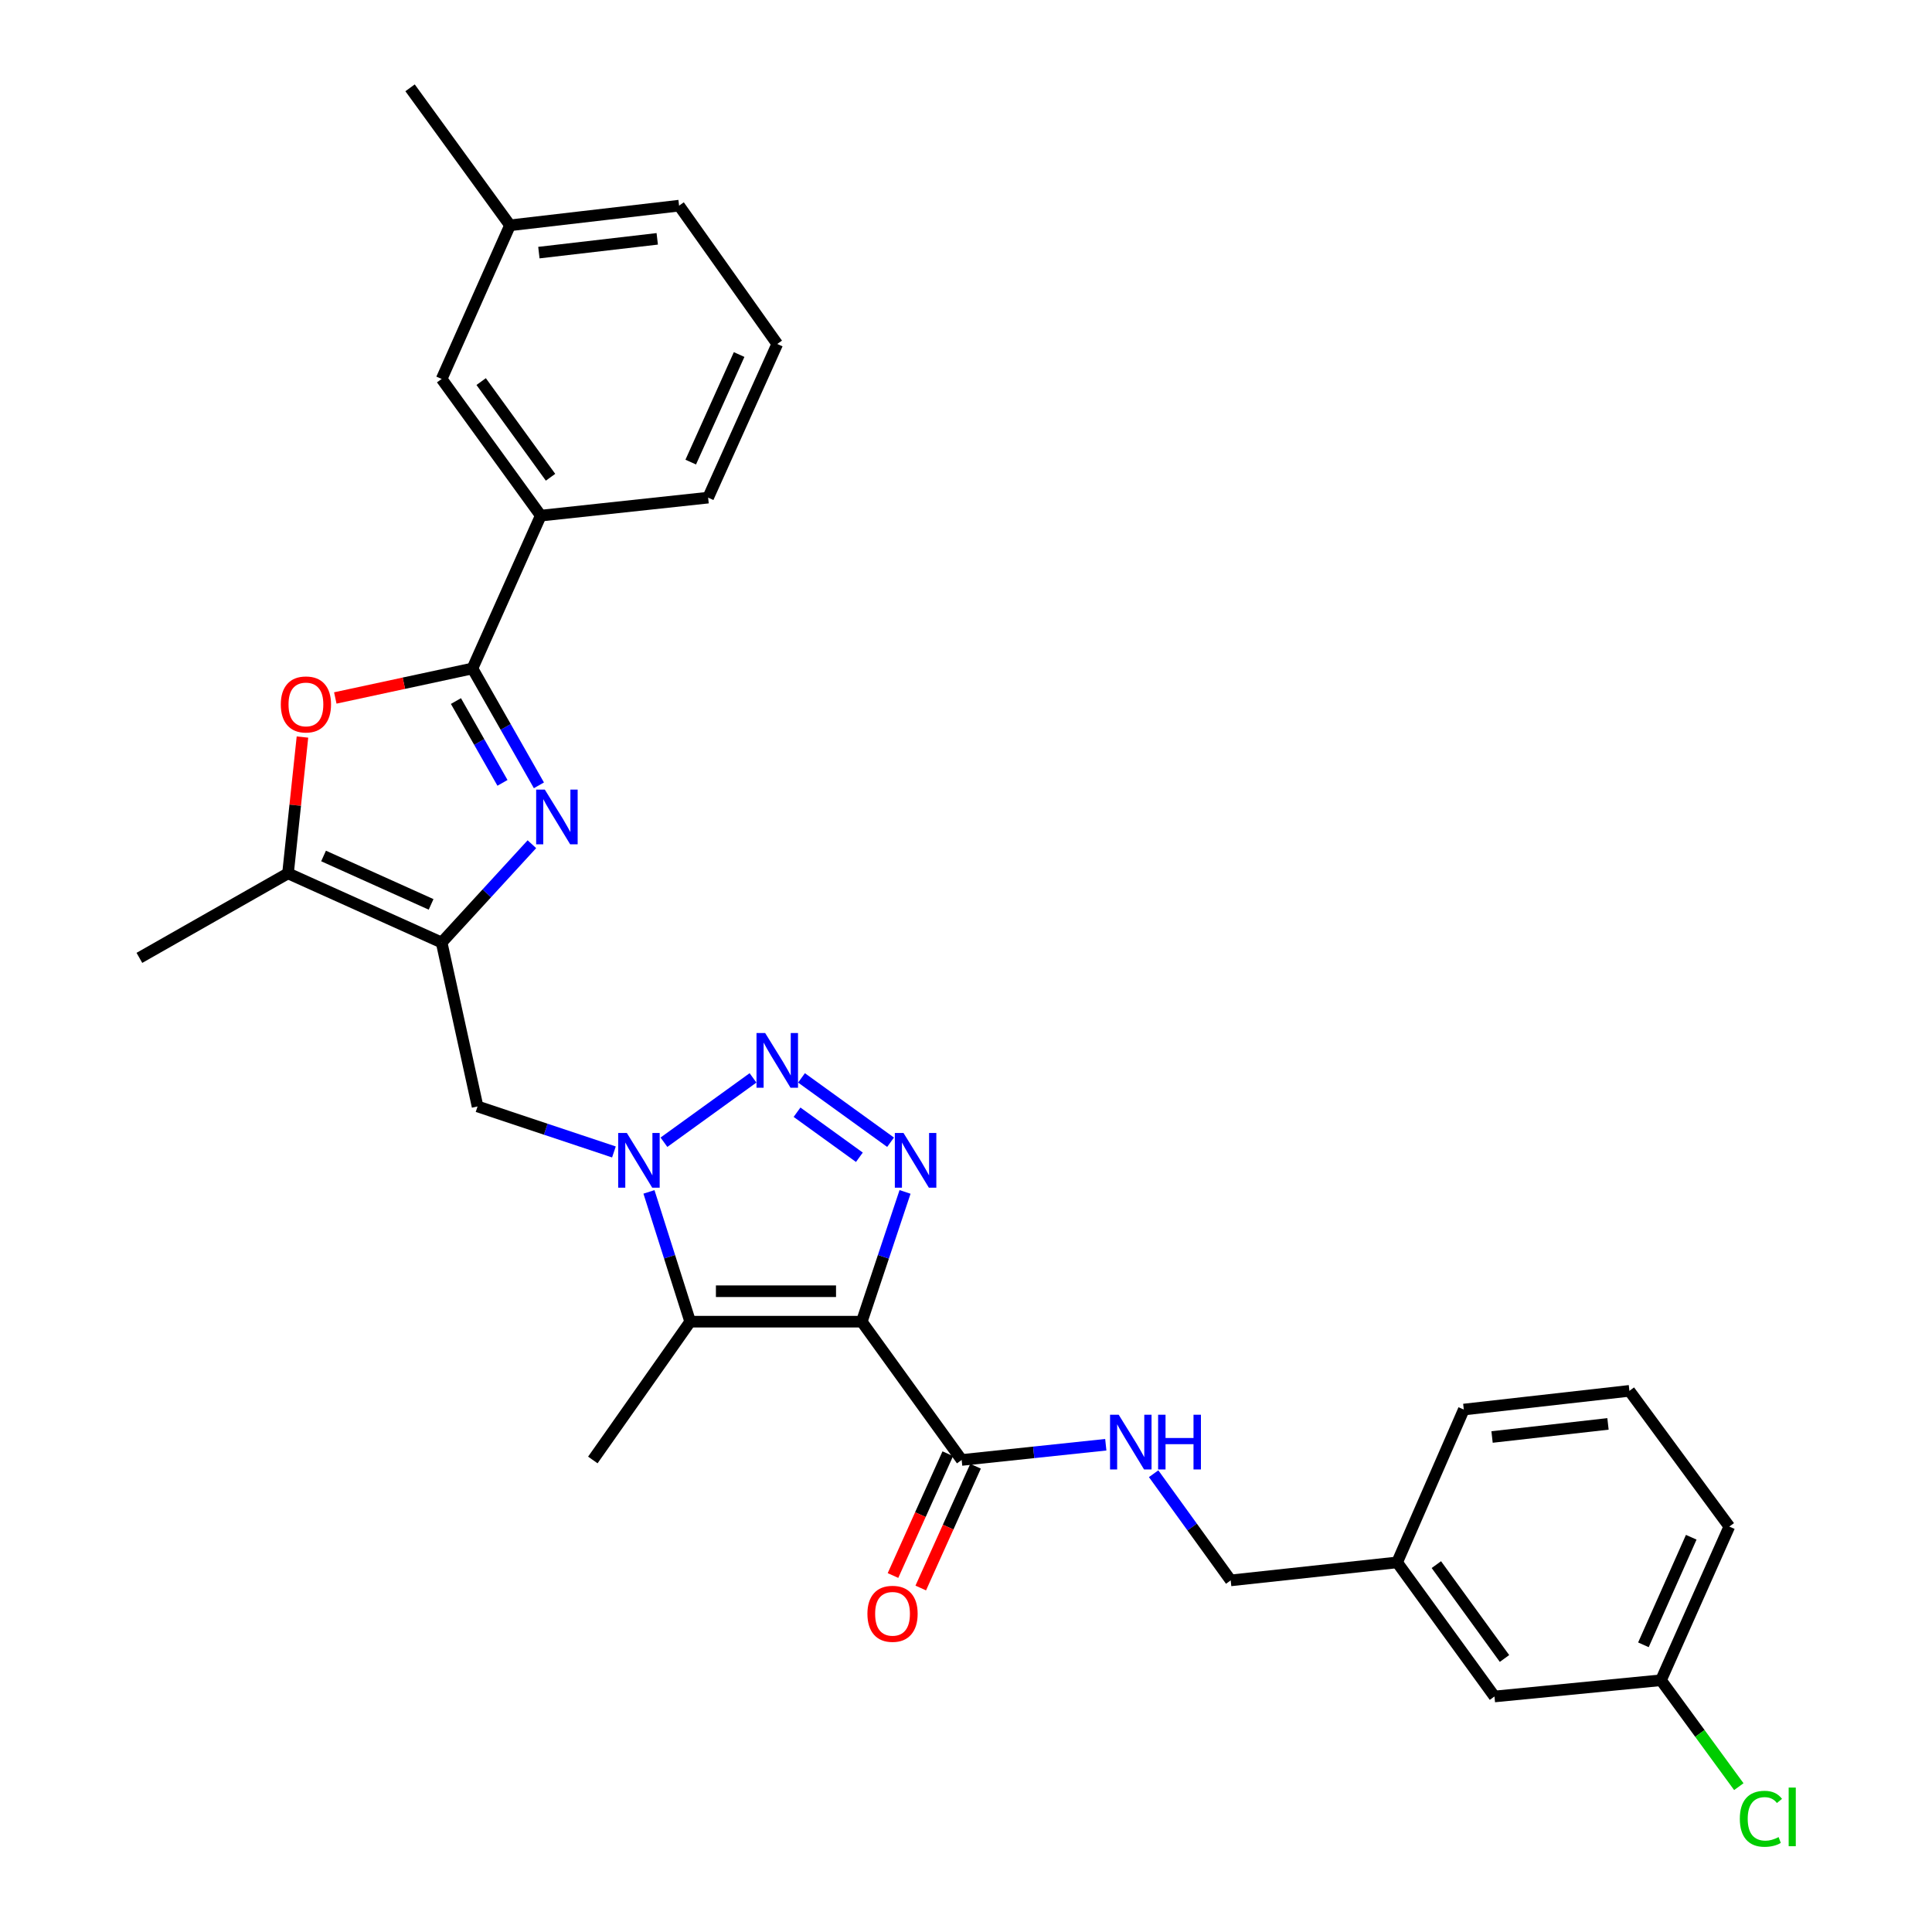 <?xml version='1.0' encoding='iso-8859-1'?>
<svg version='1.1' baseProfile='full'
              xmlns='http://www.w3.org/2000/svg'
                      xmlns:rdkit='http://www.rdkit.org/xml'
                      xmlns:xlink='http://www.w3.org/1999/xlink'
                  xml:space='preserve'
width='1000px' height='1000px' viewBox='0 0 1000 1000'>
<!-- END OF HEADER -->
<rect style='opacity:1.0;fill:#FFFFFF;stroke:none' width='1000' height='1000' x='0' y='0'> </rect>
<path class='bond-1' d='M 446.048,684.098 L 457.248,650.516' style='fill:none;fill-rule:evenodd;stroke:#000000;stroke-width:6px;stroke-linecap:butt;stroke-linejoin:miter;stroke-opacity:1' />
<path class='bond-1' d='M 457.248,650.516 L 468.449,616.935' style='fill:none;fill-rule:evenodd;stroke:#0000FF;stroke-width:6px;stroke-linecap:butt;stroke-linejoin:miter;stroke-opacity:1' />
<path class='bond-3' d='M 446.048,684.098 L 357.236,684.098' style='fill:none;fill-rule:evenodd;stroke:#000000;stroke-width:6px;stroke-linecap:butt;stroke-linejoin:miter;stroke-opacity:1' />
<path class='bond-3' d='M 432.726,668.338 L 370.557,668.338' style='fill:none;fill-rule:evenodd;stroke:#000000;stroke-width:6px;stroke-linecap:butt;stroke-linejoin:miter;stroke-opacity:1' />
<path class='bond-10' d='M 446.048,684.098 L 497.755,755.68' style='fill:none;fill-rule:evenodd;stroke:#000000;stroke-width:6px;stroke-linecap:butt;stroke-linejoin:miter;stroke-opacity:1' />
<path class='bond-0' d='M 335.901,616.925 L 346.568,650.511' style='fill:none;fill-rule:evenodd;stroke:#0000FF;stroke-width:6px;stroke-linecap:butt;stroke-linejoin:miter;stroke-opacity:1' />
<path class='bond-0' d='M 346.568,650.511 L 357.236,684.098' style='fill:none;fill-rule:evenodd;stroke:#000000;stroke-width:6px;stroke-linecap:butt;stroke-linejoin:miter;stroke-opacity:1' />
<path class='bond-9' d='M 317.766,596.254 L 282.475,584.476' style='fill:none;fill-rule:evenodd;stroke:#0000FF;stroke-width:6px;stroke-linecap:butt;stroke-linejoin:miter;stroke-opacity:1' />
<path class='bond-9' d='M 282.475,584.476 L 247.184,572.697' style='fill:none;fill-rule:evenodd;stroke:#000000;stroke-width:6px;stroke-linecap:butt;stroke-linejoin:miter;stroke-opacity:1' />
<path class='bond-30' d='M 343.656,591.219 L 389.758,557.914' style='fill:none;fill-rule:evenodd;stroke:#0000FF;stroke-width:6px;stroke-linecap:butt;stroke-linejoin:miter;stroke-opacity:1' />
<path class='bond-2' d='M 460.958,591.219 L 414.856,557.914' style='fill:none;fill-rule:evenodd;stroke:#0000FF;stroke-width:6px;stroke-linecap:butt;stroke-linejoin:miter;stroke-opacity:1' />
<path class='bond-2' d='M 444.814,598.998 L 412.543,575.684' style='fill:none;fill-rule:evenodd;stroke:#0000FF;stroke-width:6px;stroke-linecap:butt;stroke-linejoin:miter;stroke-opacity:1' />
<path class='bond-16' d='M 357.236,684.098 L 306.85,755.68' style='fill:none;fill-rule:evenodd;stroke:#000000;stroke-width:6px;stroke-linecap:butt;stroke-linejoin:miter;stroke-opacity:1' />
<path class='bond-4' d='M 275.308,436.964 L 251.952,462.408' style='fill:none;fill-rule:evenodd;stroke:#0000FF;stroke-width:6px;stroke-linecap:butt;stroke-linejoin:miter;stroke-opacity:1' />
<path class='bond-4' d='M 251.952,462.408 L 228.596,487.851' style='fill:none;fill-rule:evenodd;stroke:#000000;stroke-width:6px;stroke-linecap:butt;stroke-linejoin:miter;stroke-opacity:1' />
<path class='bond-6' d='M 278.941,406.491 L 261.736,376.246' style='fill:none;fill-rule:evenodd;stroke:#0000FF;stroke-width:6px;stroke-linecap:butt;stroke-linejoin:miter;stroke-opacity:1' />
<path class='bond-6' d='M 261.736,376.246 L 244.531,346.001' style='fill:none;fill-rule:evenodd;stroke:#000000;stroke-width:6px;stroke-linecap:butt;stroke-linejoin:miter;stroke-opacity:1' />
<path class='bond-6' d='M 260.082,405.21 L 248.038,384.038' style='fill:none;fill-rule:evenodd;stroke:#0000FF;stroke-width:6px;stroke-linecap:butt;stroke-linejoin:miter;stroke-opacity:1' />
<path class='bond-6' d='M 248.038,384.038 L 235.994,362.866' style='fill:none;fill-rule:evenodd;stroke:#000000;stroke-width:6px;stroke-linecap:butt;stroke-linejoin:miter;stroke-opacity:1' />
<path class='bond-5' d='M 228.596,487.851 L 247.184,572.697' style='fill:none;fill-rule:evenodd;stroke:#000000;stroke-width:6px;stroke-linecap:butt;stroke-linejoin:miter;stroke-opacity:1' />
<path class='bond-8' d='M 228.596,487.851 L 149.074,452.052' style='fill:none;fill-rule:evenodd;stroke:#000000;stroke-width:6px;stroke-linecap:butt;stroke-linejoin:miter;stroke-opacity:1' />
<path class='bond-8' d='M 223.137,468.111 L 167.471,443.051' style='fill:none;fill-rule:evenodd;stroke:#000000;stroke-width:6px;stroke-linecap:butt;stroke-linejoin:miter;stroke-opacity:1' />
<path class='bond-11' d='M 244.531,346.001 L 279.893,266.889' style='fill:none;fill-rule:evenodd;stroke:#000000;stroke-width:6px;stroke-linecap:butt;stroke-linejoin:miter;stroke-opacity:1' />
<path class='bond-31' d='M 244.531,346.001 L 209.04,353.633' style='fill:none;fill-rule:evenodd;stroke:#000000;stroke-width:6px;stroke-linecap:butt;stroke-linejoin:miter;stroke-opacity:1' />
<path class='bond-31' d='M 209.04,353.633 L 173.549,361.266' style='fill:none;fill-rule:evenodd;stroke:#FF0000;stroke-width:6px;stroke-linecap:butt;stroke-linejoin:miter;stroke-opacity:1' />
<path class='bond-7' d='M 156.548,381.495 L 152.811,416.774' style='fill:none;fill-rule:evenodd;stroke:#FF0000;stroke-width:6px;stroke-linecap:butt;stroke-linejoin:miter;stroke-opacity:1' />
<path class='bond-7' d='M 152.811,416.774 L 149.074,452.052' style='fill:none;fill-rule:evenodd;stroke:#000000;stroke-width:6px;stroke-linecap:butt;stroke-linejoin:miter;stroke-opacity:1' />
<path class='bond-22' d='M 149.074,452.052 L 72.151,495.792' style='fill:none;fill-rule:evenodd;stroke:#000000;stroke-width:6px;stroke-linecap:butt;stroke-linejoin:miter;stroke-opacity:1' />
<path class='bond-12' d='M 497.755,755.68 L 535.056,751.736' style='fill:none;fill-rule:evenodd;stroke:#000000;stroke-width:6px;stroke-linecap:butt;stroke-linejoin:miter;stroke-opacity:1' />
<path class='bond-12' d='M 535.056,751.736 L 572.357,747.793' style='fill:none;fill-rule:evenodd;stroke:#0000FF;stroke-width:6px;stroke-linecap:butt;stroke-linejoin:miter;stroke-opacity:1' />
<path class='bond-13' d='M 490.569,752.447 L 476.39,783.967' style='fill:none;fill-rule:evenodd;stroke:#000000;stroke-width:6px;stroke-linecap:butt;stroke-linejoin:miter;stroke-opacity:1' />
<path class='bond-13' d='M 476.39,783.967 L 462.21,815.487' style='fill:none;fill-rule:evenodd;stroke:#FF0000;stroke-width:6px;stroke-linecap:butt;stroke-linejoin:miter;stroke-opacity:1' />
<path class='bond-13' d='M 504.941,758.912 L 490.762,790.432' style='fill:none;fill-rule:evenodd;stroke:#000000;stroke-width:6px;stroke-linecap:butt;stroke-linejoin:miter;stroke-opacity:1' />
<path class='bond-13' d='M 490.762,790.432 L 476.582,821.952' style='fill:none;fill-rule:evenodd;stroke:#FF0000;stroke-width:6px;stroke-linecap:butt;stroke-linejoin:miter;stroke-opacity:1' />
<path class='bond-14' d='M 279.893,266.889 L 228.596,196.148' style='fill:none;fill-rule:evenodd;stroke:#000000;stroke-width:6px;stroke-linecap:butt;stroke-linejoin:miter;stroke-opacity:1' />
<path class='bond-14' d='M 284.956,247.027 L 249.049,197.508' style='fill:none;fill-rule:evenodd;stroke:#000000;stroke-width:6px;stroke-linecap:butt;stroke-linejoin:miter;stroke-opacity:1' />
<path class='bond-23' d='M 279.893,266.889 L 366.525,257.574' style='fill:none;fill-rule:evenodd;stroke:#000000;stroke-width:6px;stroke-linecap:butt;stroke-linejoin:miter;stroke-opacity:1' />
<path class='bond-15' d='M 597.121,762.793 L 617.064,790.4' style='fill:none;fill-rule:evenodd;stroke:#0000FF;stroke-width:6px;stroke-linecap:butt;stroke-linejoin:miter;stroke-opacity:1' />
<path class='bond-15' d='M 617.064,790.4 L 637.006,818.007' style='fill:none;fill-rule:evenodd;stroke:#000000;stroke-width:6px;stroke-linecap:butt;stroke-linejoin:miter;stroke-opacity:1' />
<path class='bond-20' d='M 228.596,196.148 L 263.976,116.625' style='fill:none;fill-rule:evenodd;stroke:#000000;stroke-width:6px;stroke-linecap:butt;stroke-linejoin:miter;stroke-opacity:1' />
<path class='bond-19' d='M 637.006,818.007 L 723.148,808.692' style='fill:none;fill-rule:evenodd;stroke:#000000;stroke-width:6px;stroke-linecap:butt;stroke-linejoin:miter;stroke-opacity:1' />
<path class='bond-17' d='M 773.533,878.094 L 723.148,808.692' style='fill:none;fill-rule:evenodd;stroke:#000000;stroke-width:6px;stroke-linecap:butt;stroke-linejoin:miter;stroke-opacity:1' />
<path class='bond-17' d='M 778.728,858.425 L 743.458,809.844' style='fill:none;fill-rule:evenodd;stroke:#000000;stroke-width:6px;stroke-linecap:butt;stroke-linejoin:miter;stroke-opacity:1' />
<path class='bond-18' d='M 773.533,878.094 L 859.728,869.689' style='fill:none;fill-rule:evenodd;stroke:#000000;stroke-width:6px;stroke-linecap:butt;stroke-linejoin:miter;stroke-opacity:1' />
<path class='bond-21' d='M 859.728,869.689 L 879.868,897.23' style='fill:none;fill-rule:evenodd;stroke:#000000;stroke-width:6px;stroke-linecap:butt;stroke-linejoin:miter;stroke-opacity:1' />
<path class='bond-21' d='M 879.868,897.23 L 900.008,924.771' style='fill:none;fill-rule:evenodd;stroke:#00CC00;stroke-width:6px;stroke-linecap:butt;stroke-linejoin:miter;stroke-opacity:1' />
<path class='bond-32' d='M 859.728,869.689 L 895.09,790.148' style='fill:none;fill-rule:evenodd;stroke:#000000;stroke-width:6px;stroke-linecap:butt;stroke-linejoin:miter;stroke-opacity:1' />
<path class='bond-32' d='M 850.632,851.356 L 875.385,795.677' style='fill:none;fill-rule:evenodd;stroke:#000000;stroke-width:6px;stroke-linecap:butt;stroke-linejoin:miter;stroke-opacity:1' />
<path class='bond-28' d='M 723.148,808.692 L 757.66,729.58' style='fill:none;fill-rule:evenodd;stroke:#000000;stroke-width:6px;stroke-linecap:butt;stroke-linejoin:miter;stroke-opacity:1' />
<path class='bond-29' d='M 263.976,116.625 L 212.251,45.455' style='fill:none;fill-rule:evenodd;stroke:#000000;stroke-width:6px;stroke-linecap:butt;stroke-linejoin:miter;stroke-opacity:1' />
<path class='bond-33' d='M 263.976,116.625 L 351.492,106.443' style='fill:none;fill-rule:evenodd;stroke:#000000;stroke-width:6px;stroke-linecap:butt;stroke-linejoin:miter;stroke-opacity:1' />
<path class='bond-33' d='M 278.925,130.751 L 340.186,123.624' style='fill:none;fill-rule:evenodd;stroke:#000000;stroke-width:6px;stroke-linecap:butt;stroke-linejoin:miter;stroke-opacity:1' />
<path class='bond-24' d='M 366.525,257.574 L 402.307,178.042' style='fill:none;fill-rule:evenodd;stroke:#000000;stroke-width:6px;stroke-linecap:butt;stroke-linejoin:miter;stroke-opacity:1' />
<path class='bond-24' d='M 357.52,239.178 L 382.568,183.506' style='fill:none;fill-rule:evenodd;stroke:#000000;stroke-width:6px;stroke-linecap:butt;stroke-linejoin:miter;stroke-opacity:1' />
<path class='bond-27' d='M 402.307,178.042 L 351.492,106.443' style='fill:none;fill-rule:evenodd;stroke:#000000;stroke-width:6px;stroke-linecap:butt;stroke-linejoin:miter;stroke-opacity:1' />
<path class='bond-25' d='M 843.382,719.897 L 757.66,729.58' style='fill:none;fill-rule:evenodd;stroke:#000000;stroke-width:6px;stroke-linecap:butt;stroke-linejoin:miter;stroke-opacity:1' />
<path class='bond-25' d='M 832.292,737.009 L 772.287,743.788' style='fill:none;fill-rule:evenodd;stroke:#000000;stroke-width:6px;stroke-linecap:butt;stroke-linejoin:miter;stroke-opacity:1' />
<path class='bond-26' d='M 843.382,719.897 L 895.09,790.148' style='fill:none;fill-rule:evenodd;stroke:#000000;stroke-width:6px;stroke-linecap:butt;stroke-linejoin:miter;stroke-opacity:1' />
<path  class='atom-1' d='M 324.448 586.414
L 333.728 601.414
Q 334.648 602.894, 336.128 605.574
Q 337.608 608.254, 337.688 608.414
L 337.688 586.414
L 341.448 586.414
L 341.448 614.734
L 337.568 614.734
L 327.608 598.334
Q 326.448 596.414, 325.208 594.214
Q 324.008 592.014, 323.648 591.334
L 323.648 614.734
L 319.968 614.734
L 319.968 586.414
L 324.448 586.414
' fill='#0000FF'/>
<path  class='atom-2' d='M 467.646 586.414
L 476.926 601.414
Q 477.846 602.894, 479.326 605.574
Q 480.806 608.254, 480.886 608.414
L 480.886 586.414
L 484.646 586.414
L 484.646 614.734
L 480.766 614.734
L 470.806 598.334
Q 469.646 596.414, 468.406 594.214
Q 467.206 592.014, 466.846 591.334
L 466.846 614.734
L 463.166 614.734
L 463.166 586.414
L 467.646 586.414
' fill='#0000FF'/>
<path  class='atom-3' d='M 396.047 534.688
L 405.327 549.688
Q 406.247 551.168, 407.727 553.848
Q 409.207 556.528, 409.287 556.688
L 409.287 534.688
L 413.047 534.688
L 413.047 563.008
L 409.167 563.008
L 399.207 546.608
Q 398.047 544.688, 396.807 542.488
Q 395.607 540.288, 395.247 539.608
L 395.247 563.008
L 391.567 563.008
L 391.567 534.688
L 396.047 534.688
' fill='#0000FF'/>
<path  class='atom-5' d='M 281.994 408.702
L 291.274 423.702
Q 292.194 425.182, 293.674 427.862
Q 295.154 430.542, 295.234 430.702
L 295.234 408.702
L 298.994 408.702
L 298.994 437.022
L 295.114 437.022
L 285.154 420.622
Q 283.994 418.702, 282.754 416.502
Q 281.554 414.302, 281.194 413.622
L 281.194 437.022
L 277.514 437.022
L 277.514 408.702
L 281.994 408.702
' fill='#0000FF'/>
<path  class='atom-8' d='M 145.345 364.615
Q 145.345 357.815, 148.705 354.015
Q 152.065 350.215, 158.345 350.215
Q 164.625 350.215, 167.985 354.015
Q 171.345 357.815, 171.345 364.615
Q 171.345 371.495, 167.945 375.415
Q 164.545 379.295, 158.345 379.295
Q 152.105 379.295, 148.705 375.415
Q 145.345 371.535, 145.345 364.615
M 158.345 376.095
Q 162.665 376.095, 164.985 373.215
Q 167.345 370.295, 167.345 364.615
Q 167.345 359.055, 164.985 356.255
Q 162.665 353.415, 158.345 353.415
Q 154.025 353.415, 151.665 356.215
Q 149.345 359.015, 149.345 364.615
Q 149.345 370.335, 151.665 373.215
Q 154.025 376.095, 158.345 376.095
' fill='#FF0000'/>
<path  class='atom-13' d='M 579.038 732.265
L 588.318 747.265
Q 589.238 748.745, 590.718 751.425
Q 592.198 754.105, 592.278 754.265
L 592.278 732.265
L 596.038 732.265
L 596.038 760.585
L 592.158 760.585
L 582.198 744.185
Q 581.038 742.265, 579.798 740.065
Q 578.598 737.865, 578.238 737.185
L 578.238 760.585
L 574.558 760.585
L 574.558 732.265
L 579.038 732.265
' fill='#0000FF'/>
<path  class='atom-13' d='M 599.438 732.265
L 603.278 732.265
L 603.278 744.305
L 617.758 744.305
L 617.758 732.265
L 621.598 732.265
L 621.598 760.585
L 617.758 760.585
L 617.758 747.505
L 603.278 747.505
L 603.278 760.585
L 599.438 760.585
L 599.438 732.265
' fill='#0000FF'/>
<path  class='atom-14' d='M 448.973 835.3
Q 448.973 828.5, 452.333 824.7
Q 455.693 820.9, 461.973 820.9
Q 468.253 820.9, 471.613 824.7
Q 474.973 828.5, 474.973 835.3
Q 474.973 842.18, 471.573 846.1
Q 468.173 849.98, 461.973 849.98
Q 455.733 849.98, 452.333 846.1
Q 448.973 842.22, 448.973 835.3
M 461.973 846.78
Q 466.293 846.78, 468.613 843.9
Q 470.973 840.98, 470.973 835.3
Q 470.973 829.74, 468.613 826.94
Q 466.293 824.1, 461.973 824.1
Q 457.653 824.1, 455.293 826.9
Q 452.973 829.7, 452.973 835.3
Q 452.973 841.02, 455.293 843.9
Q 457.653 846.78, 461.973 846.78
' fill='#FF0000'/>
<path  class='atom-22' d='M 900.533 941.402
Q 900.533 934.362, 903.813 930.682
Q 907.133 926.962, 913.413 926.962
Q 919.253 926.962, 922.373 931.082
L 919.733 933.242
Q 917.453 930.242, 913.413 930.242
Q 909.133 930.242, 906.853 933.122
Q 904.613 935.962, 904.613 941.402
Q 904.613 947.002, 906.933 949.882
Q 909.293 952.762, 913.853 952.762
Q 916.973 952.762, 920.613 950.882
L 921.733 953.882
Q 920.253 954.842, 918.013 955.402
Q 915.773 955.962, 913.293 955.962
Q 907.133 955.962, 903.813 952.202
Q 900.533 948.442, 900.533 941.402
' fill='#00CC00'/>
<path  class='atom-22' d='M 925.813 925.242
L 929.493 925.242
L 929.493 955.602
L 925.813 955.602
L 925.813 925.242
' fill='#00CC00'/>
</svg>
